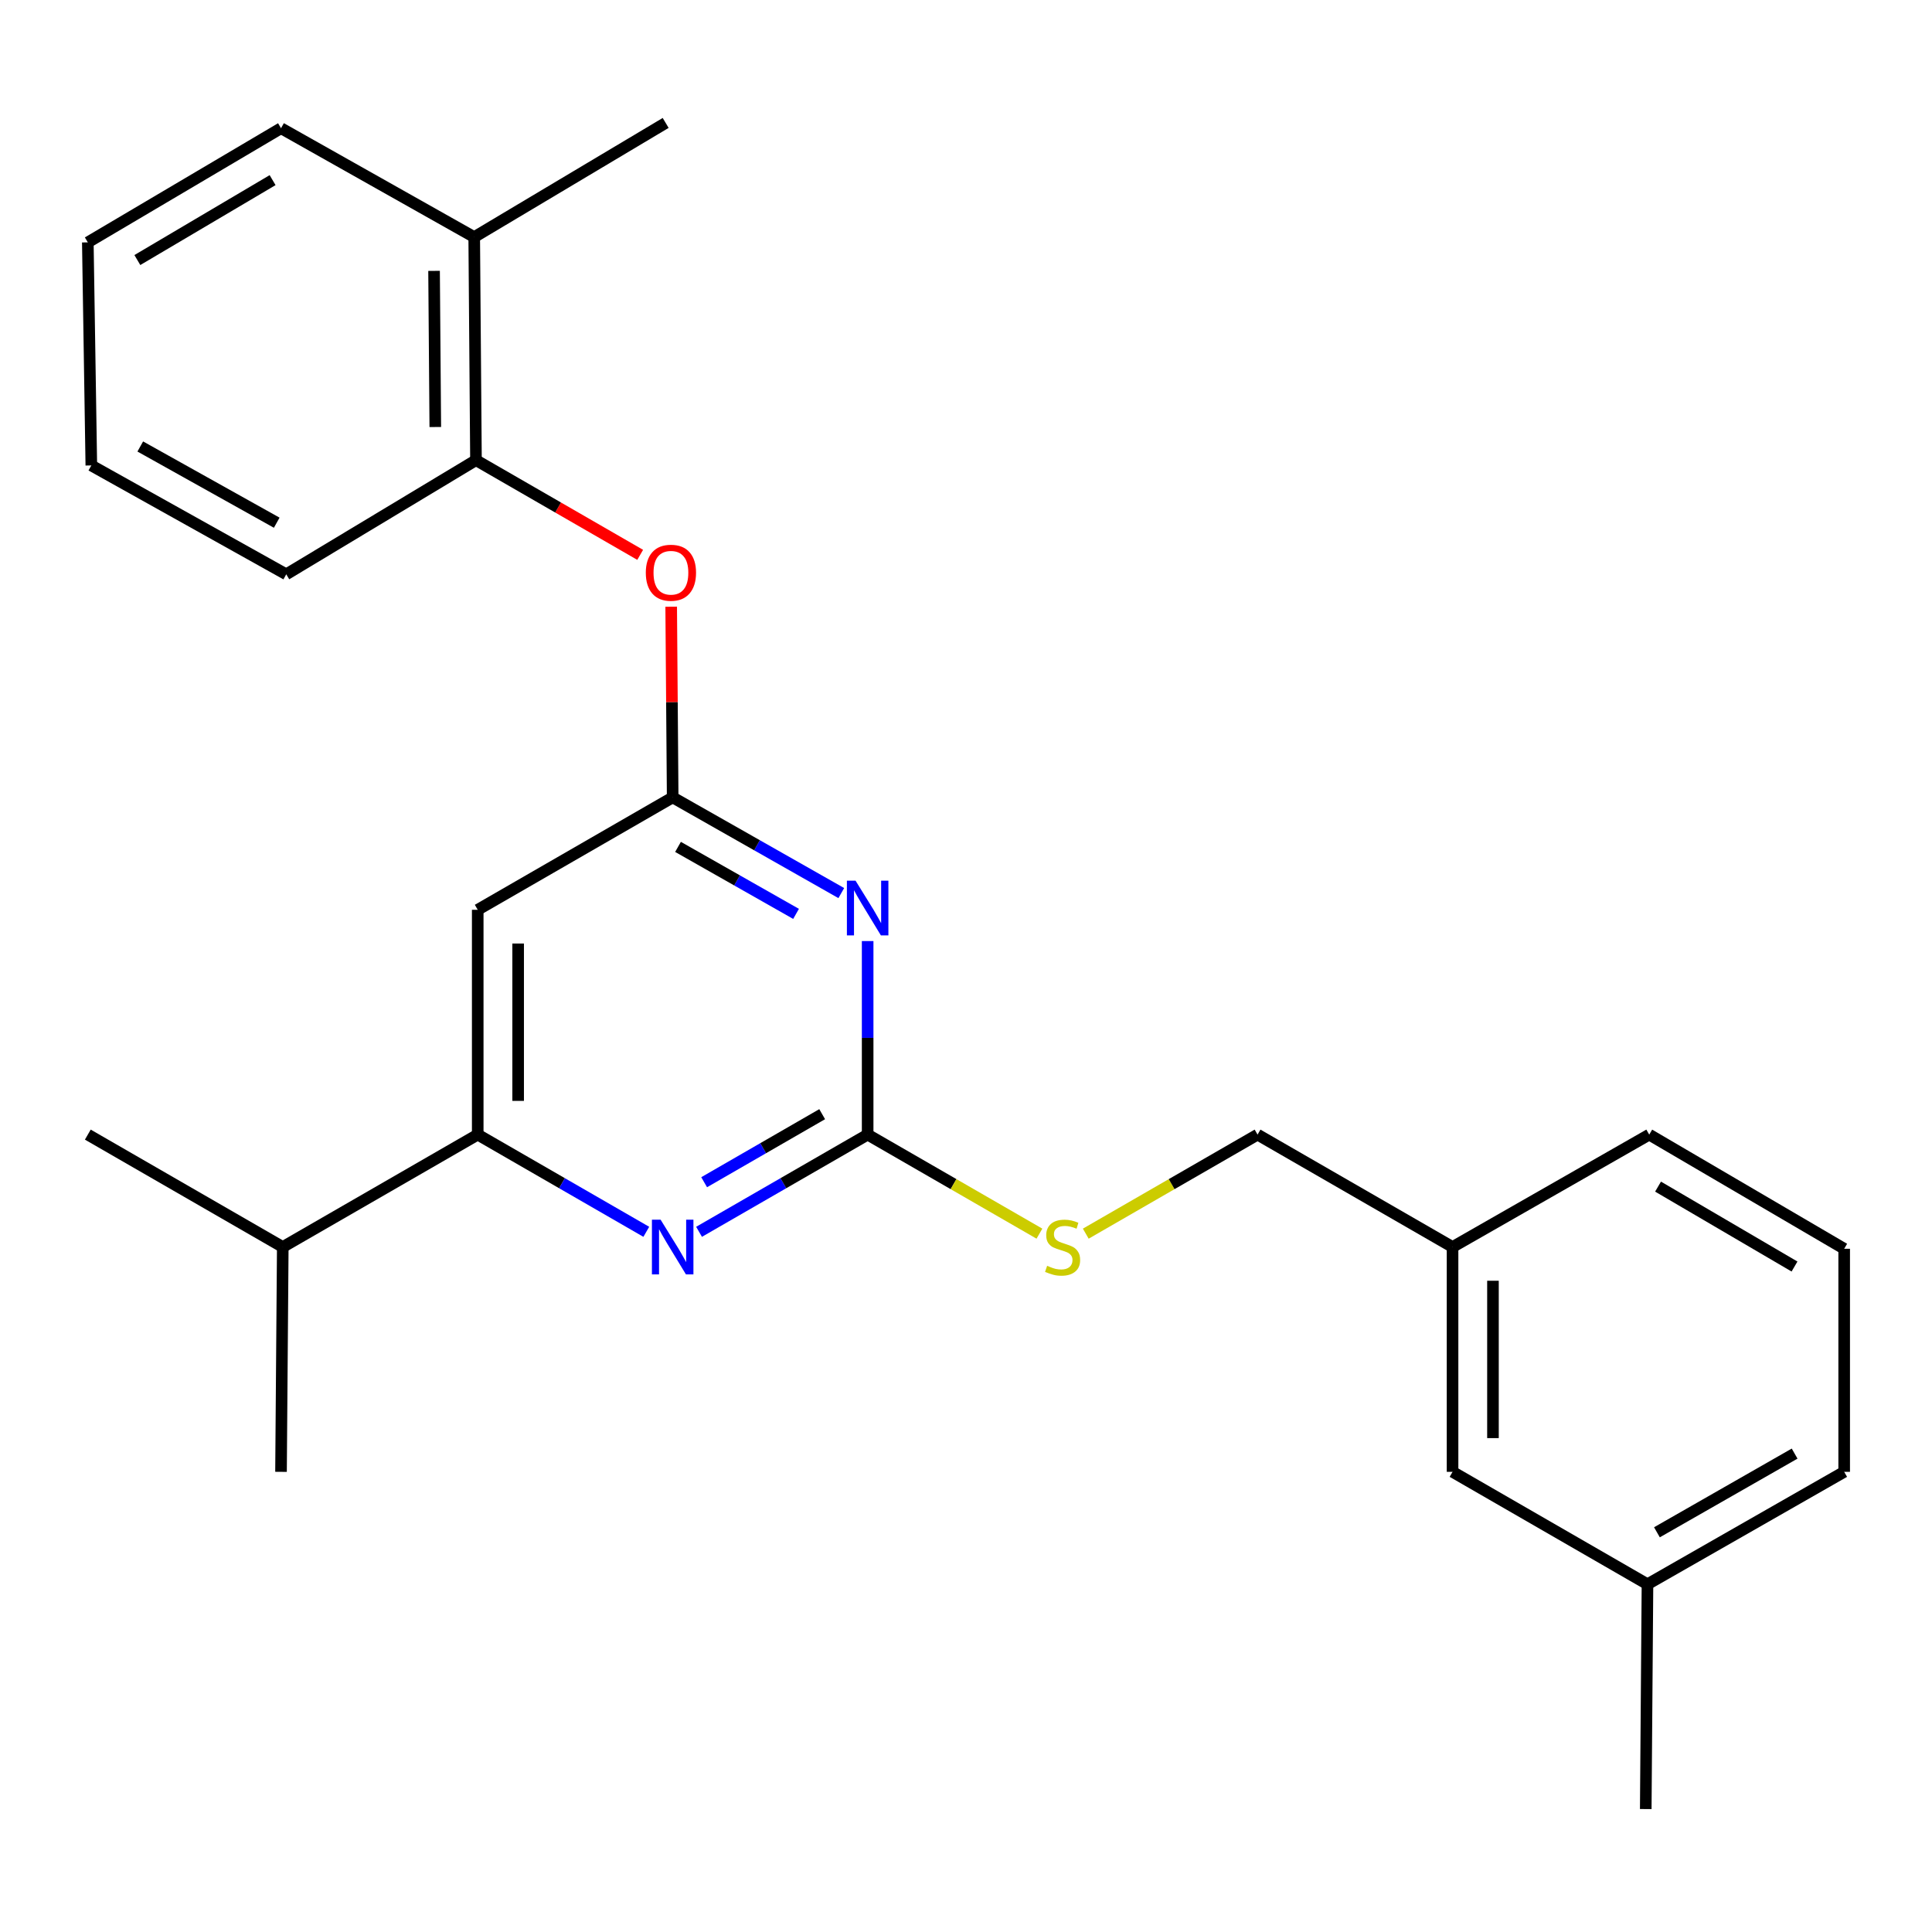 <?xml version='1.0' encoding='iso-8859-1'?>
<svg version='1.1' baseProfile='full'
              xmlns='http://www.w3.org/2000/svg'
                      xmlns:rdkit='http://www.rdkit.org/xml'
                      xmlns:xlink='http://www.w3.org/1999/xlink'
                  xml:space='preserve'
width='1000px' height='1000px' viewBox='0 0 1000 1000'>
<!-- END OF HEADER -->
<rect style='opacity:1.0;fill:#FFFFFF;stroke:none' width='1000' height='1000' x='0' y='0'> </rect>
<path class='bond-0' d='M 247.268,470.909 L 247.268,587.274' style='fill:none;fill-rule:evenodd;stroke:#000000;stroke-width:6px;stroke-linecap:butt;stroke-linejoin:miter;stroke-opacity:1' />
<path class='bond-0' d='M 268.189,488.364 L 268.189,569.819' style='fill:none;fill-rule:evenodd;stroke:#000000;stroke-width:6px;stroke-linecap:butt;stroke-linejoin:miter;stroke-opacity:1' />
<path class='bond-1' d='M 247.268,470.909 L 348.175,412.726' style='fill:none;fill-rule:evenodd;stroke:#000000;stroke-width:6px;stroke-linecap:butt;stroke-linejoin:miter;stroke-opacity:1' />
<path class='bond-2' d='M 247.268,587.274 L 146.361,645.456' style='fill:none;fill-rule:evenodd;stroke:#000000;stroke-width:6px;stroke-linecap:butt;stroke-linejoin:miter;stroke-opacity:1' />
<path class='bond-3' d='M 247.268,587.274 L 290.896,612.429' style='fill:none;fill-rule:evenodd;stroke:#000000;stroke-width:6px;stroke-linecap:butt;stroke-linejoin:miter;stroke-opacity:1' />
<path class='bond-3' d='M 290.896,612.429 L 334.523,637.584' style='fill:none;fill-rule:evenodd;stroke:#0000FF;stroke-width:6px;stroke-linecap:butt;stroke-linejoin:miter;stroke-opacity:1' />
<path class='bond-4' d='M 361.827,637.585 L 405.46,612.429' style='fill:none;fill-rule:evenodd;stroke:#0000FF;stroke-width:6px;stroke-linecap:butt;stroke-linejoin:miter;stroke-opacity:1' />
<path class='bond-4' d='M 405.46,612.429 L 449.093,587.274' style='fill:none;fill-rule:evenodd;stroke:#000000;stroke-width:6px;stroke-linecap:butt;stroke-linejoin:miter;stroke-opacity:1' />
<path class='bond-4' d='M 364.468,611.914 L 395.011,594.305' style='fill:none;fill-rule:evenodd;stroke:#0000FF;stroke-width:6px;stroke-linecap:butt;stroke-linejoin:miter;stroke-opacity:1' />
<path class='bond-4' d='M 395.011,594.305 L 425.554,576.696' style='fill:none;fill-rule:evenodd;stroke:#000000;stroke-width:6px;stroke-linecap:butt;stroke-linejoin:miter;stroke-opacity:1' />
<path class='bond-5' d='M 449.093,587.274 L 449.093,537.184' style='fill:none;fill-rule:evenodd;stroke:#000000;stroke-width:6px;stroke-linecap:butt;stroke-linejoin:miter;stroke-opacity:1' />
<path class='bond-5' d='M 449.093,537.184 L 449.093,487.094' style='fill:none;fill-rule:evenodd;stroke:#0000FF;stroke-width:6px;stroke-linecap:butt;stroke-linejoin:miter;stroke-opacity:1' />
<path class='bond-6' d='M 449.093,587.274 L 493.551,612.907' style='fill:none;fill-rule:evenodd;stroke:#000000;stroke-width:6px;stroke-linecap:butt;stroke-linejoin:miter;stroke-opacity:1' />
<path class='bond-6' d='M 493.551,612.907 L 538.008,638.541' style='fill:none;fill-rule:evenodd;stroke:#CCCC00;stroke-width:6px;stroke-linecap:butt;stroke-linejoin:miter;stroke-opacity:1' />
<path class='bond-7' d='M 435.452,462.26 L 391.814,437.493' style='fill:none;fill-rule:evenodd;stroke:#0000FF;stroke-width:6px;stroke-linecap:butt;stroke-linejoin:miter;stroke-opacity:1' />
<path class='bond-7' d='M 391.814,437.493 L 348.175,412.726' style='fill:none;fill-rule:evenodd;stroke:#000000;stroke-width:6px;stroke-linecap:butt;stroke-linejoin:miter;stroke-opacity:1' />
<path class='bond-7' d='M 412.035,473.025 L 381.487,455.688' style='fill:none;fill-rule:evenodd;stroke:#0000FF;stroke-width:6px;stroke-linecap:butt;stroke-linejoin:miter;stroke-opacity:1' />
<path class='bond-7' d='M 381.487,455.688 L 350.94,438.351' style='fill:none;fill-rule:evenodd;stroke:#000000;stroke-width:6px;stroke-linecap:butt;stroke-linejoin:miter;stroke-opacity:1' />
<path class='bond-8' d='M 348.175,412.726 L 347.79,363.379' style='fill:none;fill-rule:evenodd;stroke:#000000;stroke-width:6px;stroke-linecap:butt;stroke-linejoin:miter;stroke-opacity:1' />
<path class='bond-8' d='M 347.79,363.379 L 347.406,314.031' style='fill:none;fill-rule:evenodd;stroke:#FF0000;stroke-width:6px;stroke-linecap:butt;stroke-linejoin:miter;stroke-opacity:1' />
<path class='bond-9' d='M 331.356,287.187 L 288.859,262.683' style='fill:none;fill-rule:evenodd;stroke:#FF0000;stroke-width:6px;stroke-linecap:butt;stroke-linejoin:miter;stroke-opacity:1' />
<path class='bond-9' d='M 288.859,262.683 L 246.362,238.179' style='fill:none;fill-rule:evenodd;stroke:#000000;stroke-width:6px;stroke-linecap:butt;stroke-linejoin:miter;stroke-opacity:1' />
<path class='bond-10' d='M 344.549,63.632 L 245.455,122.721' style='fill:none;fill-rule:evenodd;stroke:#000000;stroke-width:6px;stroke-linecap:butt;stroke-linejoin:miter;stroke-opacity:1' />
<path class='bond-11' d='M 561.992,638.541 L 606.449,612.907' style='fill:none;fill-rule:evenodd;stroke:#CCCC00;stroke-width:6px;stroke-linecap:butt;stroke-linejoin:miter;stroke-opacity:1' />
<path class='bond-11' d='M 606.449,612.907 L 650.907,587.274' style='fill:none;fill-rule:evenodd;stroke:#000000;stroke-width:6px;stroke-linecap:butt;stroke-linejoin:miter;stroke-opacity:1' />
<path class='bond-12' d='M 650.907,587.274 L 751.837,645.456' style='fill:none;fill-rule:evenodd;stroke:#000000;stroke-width:6px;stroke-linecap:butt;stroke-linejoin:miter;stroke-opacity:1' />
<path class='bond-13' d='M 245.455,122.721 L 246.362,238.179' style='fill:none;fill-rule:evenodd;stroke:#000000;stroke-width:6px;stroke-linecap:butt;stroke-linejoin:miter;stroke-opacity:1' />
<path class='bond-13' d='M 224.671,140.204 L 225.306,221.025' style='fill:none;fill-rule:evenodd;stroke:#000000;stroke-width:6px;stroke-linecap:butt;stroke-linejoin:miter;stroke-opacity:1' />
<path class='bond-14' d='M 245.455,122.721 L 145.455,66.364' style='fill:none;fill-rule:evenodd;stroke:#000000;stroke-width:6px;stroke-linecap:butt;stroke-linejoin:miter;stroke-opacity:1' />
<path class='bond-15' d='M 246.362,238.179 L 148.163,297.268' style='fill:none;fill-rule:evenodd;stroke:#000000;stroke-width:6px;stroke-linecap:butt;stroke-linejoin:miter;stroke-opacity:1' />
<path class='bond-16' d='M 751.837,761.821 L 751.837,645.456' style='fill:none;fill-rule:evenodd;stroke:#000000;stroke-width:6px;stroke-linecap:butt;stroke-linejoin:miter;stroke-opacity:1' />
<path class='bond-16' d='M 772.757,744.366 L 772.757,662.911' style='fill:none;fill-rule:evenodd;stroke:#000000;stroke-width:6px;stroke-linecap:butt;stroke-linejoin:miter;stroke-opacity:1' />
<path class='bond-17' d='M 751.837,761.821 L 852.732,820.003' style='fill:none;fill-rule:evenodd;stroke:#000000;stroke-width:6px;stroke-linecap:butt;stroke-linejoin:miter;stroke-opacity:1' />
<path class='bond-18' d='M 751.837,645.456 L 853.639,587.274' style='fill:none;fill-rule:evenodd;stroke:#000000;stroke-width:6px;stroke-linecap:butt;stroke-linejoin:miter;stroke-opacity:1' />
<path class='bond-19' d='M 146.361,645.456 L 45.455,587.274' style='fill:none;fill-rule:evenodd;stroke:#000000;stroke-width:6px;stroke-linecap:butt;stroke-linejoin:miter;stroke-opacity:1' />
<path class='bond-20' d='M 146.361,645.456 L 145.455,761.821' style='fill:none;fill-rule:evenodd;stroke:#000000;stroke-width:6px;stroke-linecap:butt;stroke-linejoin:miter;stroke-opacity:1' />
<path class='bond-21' d='M 852.732,820.003 L 954.545,761.821' style='fill:none;fill-rule:evenodd;stroke:#000000;stroke-width:6px;stroke-linecap:butt;stroke-linejoin:miter;stroke-opacity:1' />
<path class='bond-21' d='M 857.624,793.112 L 928.894,752.384' style='fill:none;fill-rule:evenodd;stroke:#000000;stroke-width:6px;stroke-linecap:butt;stroke-linejoin:miter;stroke-opacity:1' />
<path class='bond-22' d='M 852.732,820.003 L 851.837,936.368' style='fill:none;fill-rule:evenodd;stroke:#000000;stroke-width:6px;stroke-linecap:butt;stroke-linejoin:miter;stroke-opacity:1' />
<path class='bond-23' d='M 954.545,646.362 L 954.545,761.821' style='fill:none;fill-rule:evenodd;stroke:#000000;stroke-width:6px;stroke-linecap:butt;stroke-linejoin:miter;stroke-opacity:1' />
<path class='bond-24' d='M 954.545,646.362 L 853.639,587.274' style='fill:none;fill-rule:evenodd;stroke:#000000;stroke-width:6px;stroke-linecap:butt;stroke-linejoin:miter;stroke-opacity:1' />
<path class='bond-24' d='M 928.838,655.552 L 858.203,614.19' style='fill:none;fill-rule:evenodd;stroke:#000000;stroke-width:6px;stroke-linecap:butt;stroke-linejoin:miter;stroke-opacity:1' />
<path class='bond-25' d='M 145.455,66.364 L 45.455,125.452' style='fill:none;fill-rule:evenodd;stroke:#000000;stroke-width:6px;stroke-linecap:butt;stroke-linejoin:miter;stroke-opacity:1' />
<path class='bond-25' d='M 141.097,93.238 L 71.097,134.6' style='fill:none;fill-rule:evenodd;stroke:#000000;stroke-width:6px;stroke-linecap:butt;stroke-linejoin:miter;stroke-opacity:1' />
<path class='bond-26' d='M 148.163,297.268 L 47.268,240.911' style='fill:none;fill-rule:evenodd;stroke:#000000;stroke-width:6px;stroke-linecap:butt;stroke-linejoin:miter;stroke-opacity:1' />
<path class='bond-26' d='M 143.231,270.55 L 72.604,231.1' style='fill:none;fill-rule:evenodd;stroke:#000000;stroke-width:6px;stroke-linecap:butt;stroke-linejoin:miter;stroke-opacity:1' />
<path class='bond-27' d='M 45.455,125.452 L 47.268,240.911' style='fill:none;fill-rule:evenodd;stroke:#000000;stroke-width:6px;stroke-linecap:butt;stroke-linejoin:miter;stroke-opacity:1' />
<path  class='atom-2' d='M 341.915 631.296
L 351.195 646.296
Q 352.115 647.776, 353.595 650.456
Q 355.075 653.136, 355.155 653.296
L 355.155 631.296
L 358.915 631.296
L 358.915 659.616
L 355.035 659.616
L 345.075 643.216
Q 343.915 641.296, 342.675 639.096
Q 341.475 636.896, 341.115 636.216
L 341.115 659.616
L 337.435 659.616
L 337.435 631.296
L 341.915 631.296
' fill='#0000FF'/>
<path  class='atom-4' d='M 442.833 455.842
L 452.113 470.842
Q 453.033 472.322, 454.513 475.002
Q 455.993 477.682, 456.073 477.842
L 456.073 455.842
L 459.833 455.842
L 459.833 484.162
L 455.953 484.162
L 445.993 467.762
Q 444.833 465.842, 443.593 463.642
Q 442.393 461.442, 442.033 460.762
L 442.033 484.162
L 438.353 484.162
L 438.353 455.842
L 442.833 455.842
' fill='#0000FF'/>
<path  class='atom-6' d='M 334.268 296.442
Q 334.268 289.642, 337.628 285.842
Q 340.988 282.042, 347.268 282.042
Q 353.548 282.042, 356.908 285.842
Q 360.268 289.642, 360.268 296.442
Q 360.268 303.322, 356.868 307.242
Q 353.468 311.122, 347.268 311.122
Q 341.028 311.122, 337.628 307.242
Q 334.268 303.362, 334.268 296.442
M 347.268 307.922
Q 351.588 307.922, 353.908 305.042
Q 356.268 302.122, 356.268 296.442
Q 356.268 290.882, 353.908 288.082
Q 351.588 285.242, 347.268 285.242
Q 342.948 285.242, 340.588 288.042
Q 338.268 290.842, 338.268 296.442
Q 338.268 302.162, 340.588 305.042
Q 342.948 307.922, 347.268 307.922
' fill='#FF0000'/>
<path  class='atom-8' d='M 542 655.176
Q 542.32 655.296, 543.64 655.856
Q 544.96 656.416, 546.4 656.776
Q 547.88 657.096, 549.32 657.096
Q 552 657.096, 553.56 655.816
Q 555.12 654.496, 555.12 652.216
Q 555.12 650.656, 554.32 649.696
Q 553.56 648.736, 552.36 648.216
Q 551.16 647.696, 549.16 647.096
Q 546.64 646.336, 545.12 645.616
Q 543.64 644.896, 542.56 643.376
Q 541.52 641.856, 541.52 639.296
Q 541.52 635.736, 543.92 633.536
Q 546.36 631.336, 551.16 631.336
Q 554.44 631.336, 558.16 632.896
L 557.24 635.976
Q 553.84 634.576, 551.28 634.576
Q 548.52 634.576, 547 635.736
Q 545.48 636.856, 545.52 638.816
Q 545.52 640.336, 546.28 641.256
Q 547.08 642.176, 548.2 642.696
Q 549.36 643.216, 551.28 643.816
Q 553.84 644.616, 555.36 645.416
Q 556.88 646.216, 557.96 647.856
Q 559.08 649.456, 559.08 652.216
Q 559.08 656.136, 556.44 658.256
Q 553.84 660.336, 549.48 660.336
Q 546.96 660.336, 545.04 659.776
Q 543.16 659.256, 540.92 658.336
L 542 655.176
' fill='#CCCC00'/>
</svg>
